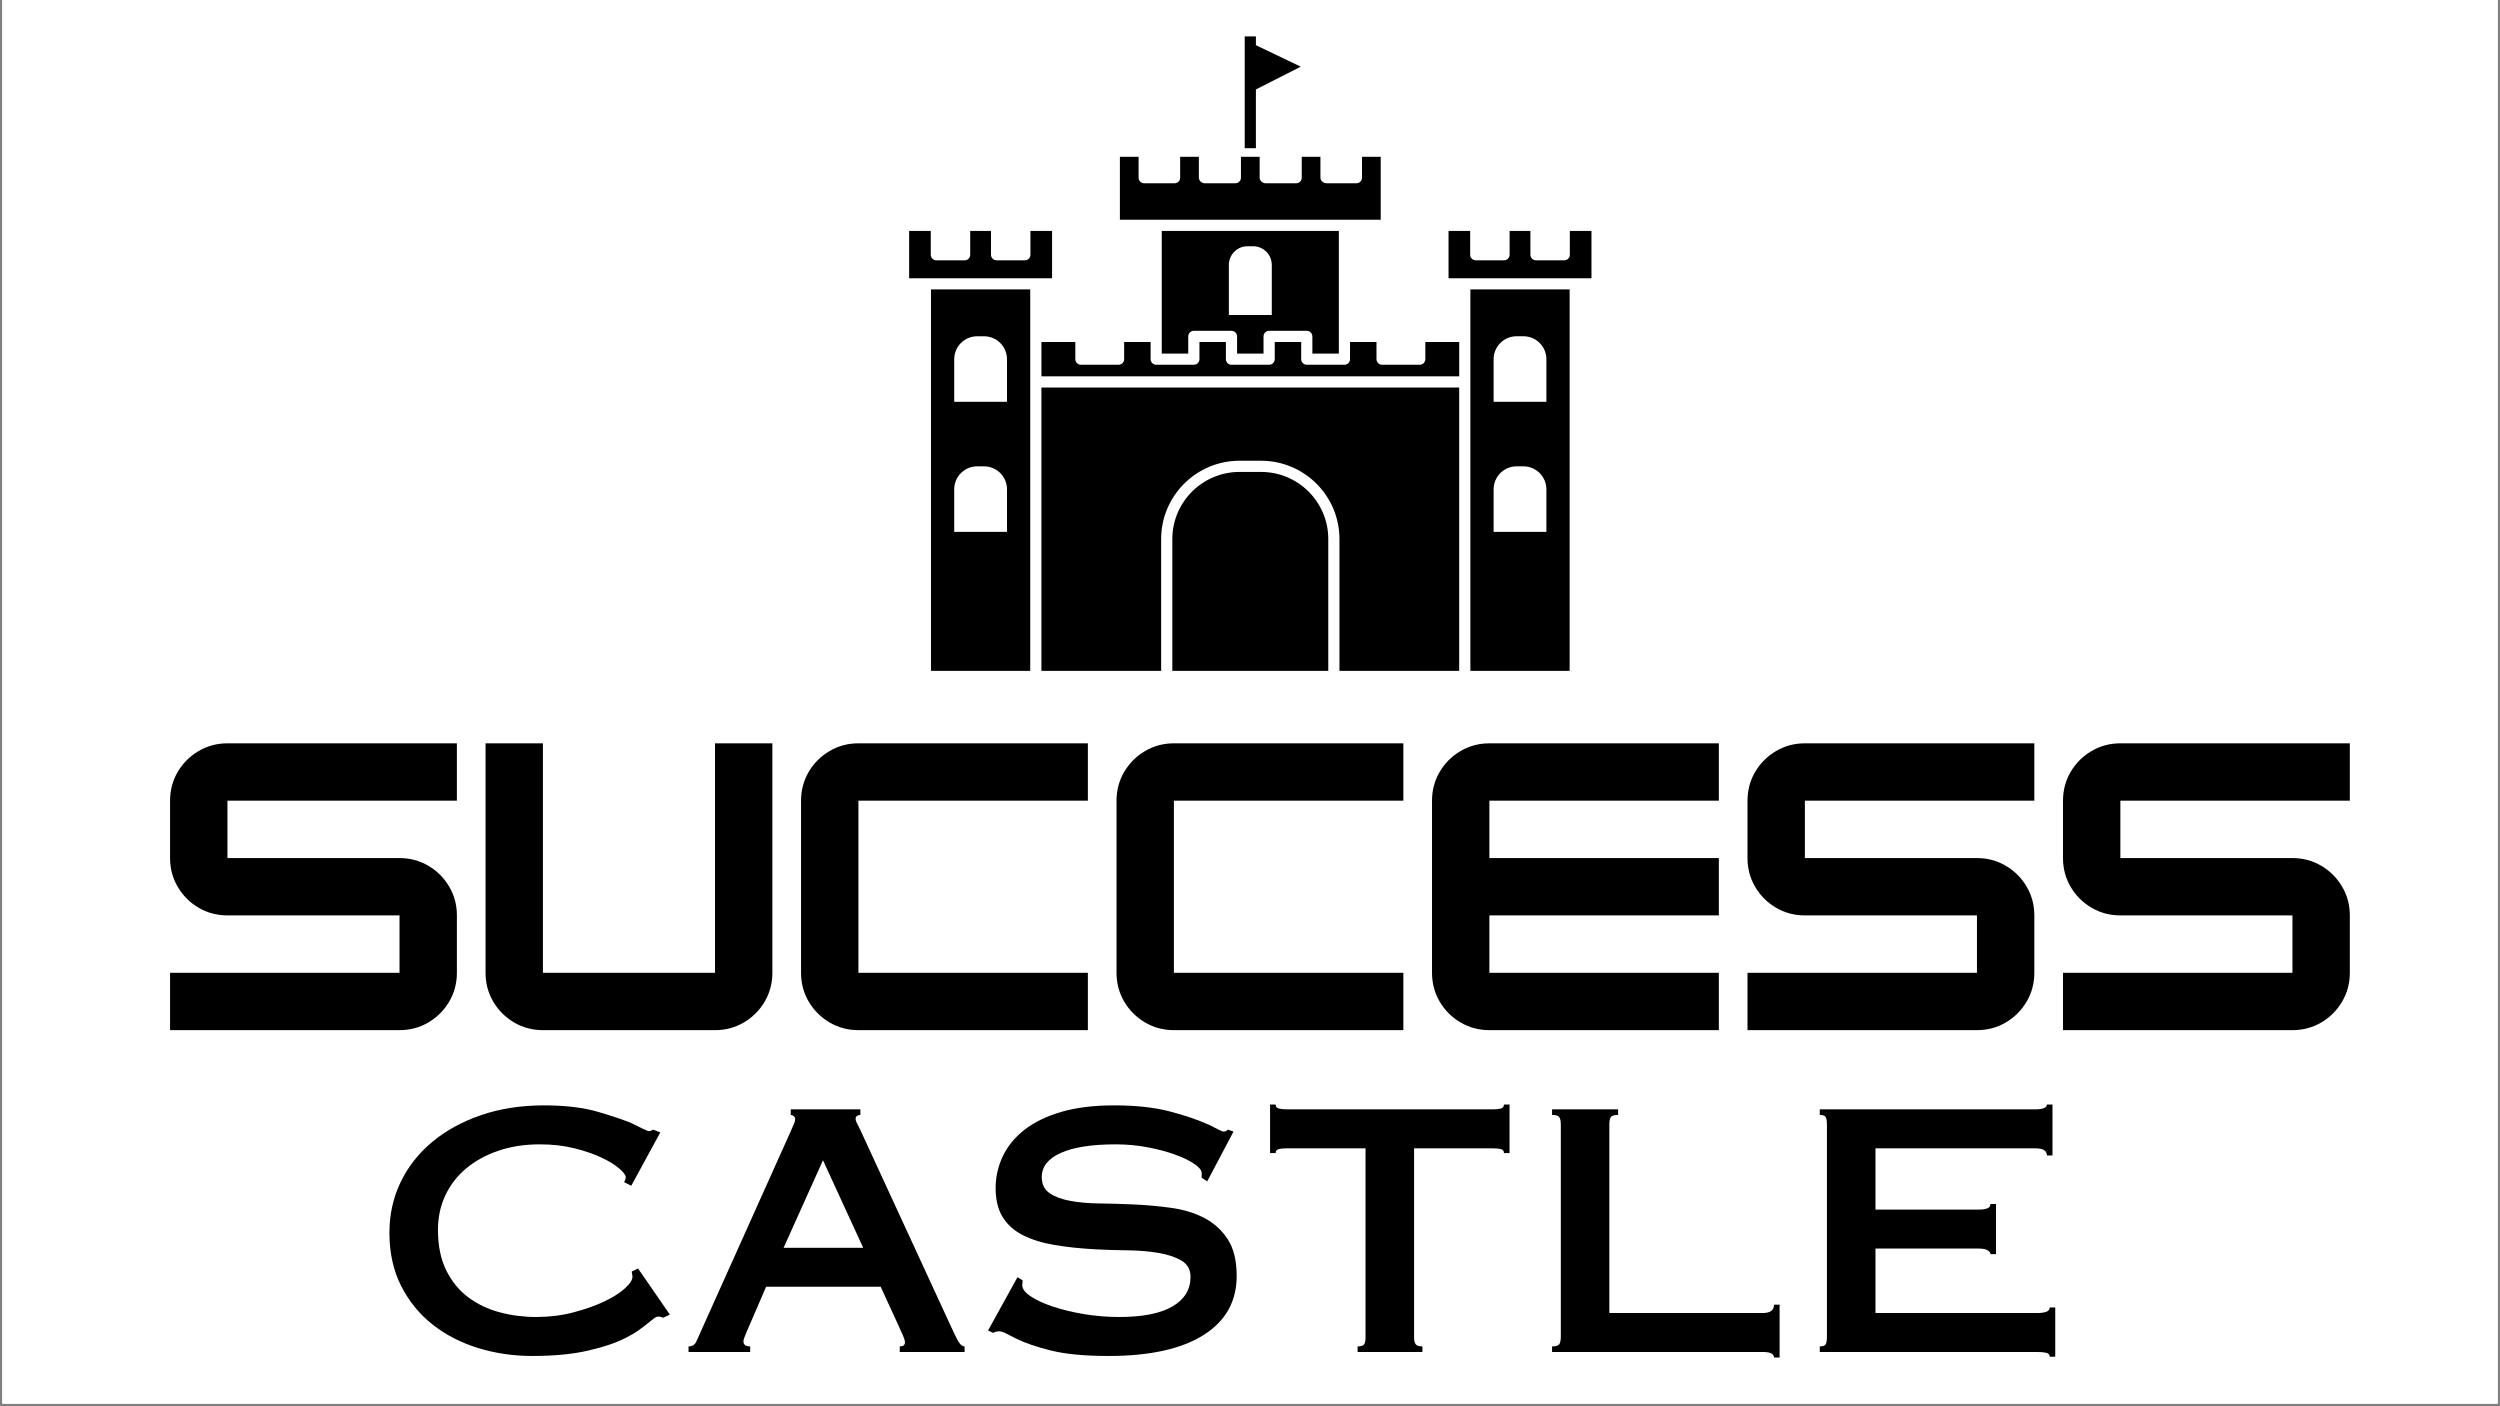 <svg xmlns="http://www.w3.org/2000/svg" xmlns:xlink="http://www.w3.org/1999/xlink" width="1280" zoomAndPan="magnify" viewBox="0 0 960 540" height="720" preserveAspectRatio="xMidYMid meet" version="1.0"><rect x="0" y="0" width="960" height="540" fill="#808080" stroke="none"/><defs><g/><clipPath id="52e1d84c8e"><path d="M 0.887 0 L 959.113 0 L 959.113 539 L 0.887 539 Z M 0.887 0 " clip-rule="nonzero"/></clipPath><clipPath id="8f3329b8ae"><path d="M 349.109 88 L 404 88 L 404 107 L 349.109 107 Z M 349.109 88 " clip-rule="nonzero"/></clipPath><clipPath id="35e46d80ac"><path d="M 477 13.41 L 500 13.41 L 500 57 L 477 57 Z M 477 13.41 " clip-rule="nonzero"/></clipPath><clipPath id="75ab158d65"><path d="M 556 88 L 611.125 88 L 611.125 107 L 556 107 Z M 556 88 " clip-rule="nonzero"/></clipPath></defs><g clip-path="url(#52e1d84c8e)"><path fill="#ffffff" d="M 0.887 0 L 959.113 0 L 959.113 539 L 0.887 539 Z M 0.887 0 " fill-opacity="1" fill-rule="nonzero"/><path fill="#ffffff" d="M 0.887 0 L 959.113 0 L 959.113 539 L 0.887 539 Z M 0.887 0 " fill-opacity="1" fill-rule="nonzero"/></g><path fill="#000000" d="M 357.496 257.617 L 395.609 257.617 L 395.609 111.141 L 357.496 111.141 Z M 366.418 137.945 C 366.418 133.074 370.367 129.125 375.238 129.125 L 377.867 129.125 C 382.734 129.125 386.688 133.074 386.688 137.945 L 386.688 154.289 L 366.418 154.289 Z M 366.418 187.895 C 366.418 183.023 370.367 179.074 375.238 179.074 L 377.867 179.074 C 382.734 179.074 386.688 183.023 386.688 187.895 L 386.688 204.238 L 366.418 204.238 Z M 366.418 187.895 " fill-opacity="1" fill-rule="nonzero"/><path fill="#000000" d="M 514.113 135.773 L 514.113 88.68 L 446.121 88.68 L 446.121 135.777 L 456.281 135.777 L 456.281 129.18 C 456.281 127.996 457.242 127.031 458.43 127.031 L 472.887 127.031 C 474.074 127.031 475.035 127.996 475.035 129.18 L 475.035 135.777 L 485.195 135.777 L 485.195 129.18 C 485.195 127.996 486.156 127.031 487.344 127.031 L 501.801 127.031 C 502.988 127.031 503.949 127.996 503.949 129.18 L 503.949 135.777 L 514.113 135.777 Z M 488.367 120.957 L 471.883 120.957 L 471.883 101.723 C 471.883 97.762 475.094 94.555 479.055 94.555 L 481.191 94.555 C 485.152 94.555 488.363 97.766 488.363 101.723 L 488.363 120.957 Z M 488.367 120.957 " fill-opacity="1" fill-rule="nonzero"/><g clip-path="url(#8f3329b8ae)"><path fill="#000000" d="M 403.996 88.68 L 395.688 88.68 L 395.688 97.82 C 395.688 99.004 394.73 99.965 393.543 99.965 L 382.691 99.965 C 381.504 99.965 380.543 99.004 380.543 97.82 L 380.543 88.68 L 372.562 88.68 L 372.562 97.82 C 372.562 99.004 371.602 99.965 370.414 99.965 L 359.566 99.965 C 358.379 99.965 357.418 99.004 357.418 97.82 L 357.418 88.68 L 349.109 88.68 L 349.109 106.848 L 403.992 106.848 L 403.992 88.68 Z M 403.996 88.68 " fill-opacity="1" fill-rule="nonzero"/></g><path fill="#000000" d="M 516.262 84.387 L 530.188 84.387 L 530.188 60.219 L 523.012 60.219 L 523.012 68.234 C 523.012 69.418 522.051 70.379 520.863 70.379 L 509.391 70.379 C 508.203 70.379 507.047 69.418 507.047 68.234 L 507.047 60.219 L 499.867 60.219 L 499.867 68.234 C 499.867 69.418 498.906 70.379 497.719 70.379 L 486.047 70.379 C 484.859 70.379 483.703 69.418 483.703 68.234 L 483.703 60.219 L 476.523 60.219 L 476.523 68.234 C 476.523 69.418 475.566 70.379 474.375 70.379 L 462.707 70.379 C 461.52 70.379 460.359 69.418 460.359 68.234 L 460.359 60.219 L 453.18 60.219 L 453.18 68.234 C 453.18 69.418 452.223 70.379 451.035 70.379 L 439.363 70.379 C 438.176 70.379 437.215 69.418 437.215 68.234 L 437.215 60.219 L 430.039 60.219 L 430.039 84.387 Z M 516.262 84.387 " fill-opacity="1" fill-rule="nonzero"/><path fill="#000000" d="M 484.277 181.223 L 475.961 181.223 C 461.746 181.223 450.176 192.785 450.176 206.996 L 450.176 257.617 L 510.059 257.617 L 510.059 206.996 C 510.059 192.785 498.492 181.223 484.277 181.223 Z M 484.277 181.223 " fill-opacity="1" fill-rule="nonzero"/><g clip-path="url(#35e46d80ac)"><path fill="#000000" d="M 499.492 25.602 L 482.266 17.355 L 482.266 13.969 L 477.969 13.969 L 477.969 56.906 L 482.266 56.906 L 482.266 34.348 Z M 499.492 25.602 " fill-opacity="1" fill-rule="nonzero"/></g><g clip-path="url(#75ab158d65)"><path fill="#000000" d="M 602.816 88.68 L 602.816 97.82 C 602.816 99.004 601.859 99.965 600.672 99.965 L 589.82 99.965 C 588.633 99.965 587.672 99.004 587.672 97.82 L 587.672 88.68 L 579.691 88.68 L 579.691 97.82 C 579.691 99.004 578.73 99.965 577.543 99.965 L 566.695 99.965 C 565.508 99.965 564.547 99.004 564.547 97.82 L 564.547 88.68 L 556.238 88.68 L 556.238 106.848 L 611.125 106.848 L 611.125 88.68 Z M 602.816 88.68 " fill-opacity="1" fill-rule="nonzero"/></g><path fill="#000000" d="M 564.625 129.18 L 564.625 257.617 L 602.742 257.617 L 602.742 111.141 L 564.625 111.141 Z M 573.547 137.945 C 573.547 133.074 577.496 129.125 582.367 129.125 L 584.996 129.125 C 589.867 129.125 593.816 133.074 593.816 137.945 L 593.816 154.289 L 573.547 154.289 Z M 573.547 187.895 C 573.547 183.023 577.496 179.074 582.367 179.074 L 584.996 179.074 C 589.867 179.074 593.816 183.023 593.816 187.895 L 593.816 204.238 L 573.547 204.238 Z M 573.547 187.895 " fill-opacity="1" fill-rule="nonzero"/><path fill="#000000" d="M 399.906 257.617 L 445.879 257.617 L 445.879 206.996 C 445.879 190.414 459.371 176.93 475.957 176.93 L 484.277 176.93 C 500.863 176.93 514.352 190.414 514.352 206.996 L 514.352 257.617 L 560.328 257.617 L 560.328 148.812 L 399.906 148.812 Z M 399.906 257.617 " fill-opacity="1" fill-rule="nonzero"/><path fill="#000000" d="M 547.324 137.922 C 547.324 139.105 546.363 140.07 545.176 140.07 L 530.719 140.07 C 529.531 140.07 528.57 139.105 528.57 137.922 L 528.57 131.324 L 518.41 131.324 L 518.41 137.922 C 518.41 139.105 517.449 140.07 516.262 140.07 L 501.809 140.07 C 500.621 140.07 499.66 139.105 499.66 137.922 L 499.66 131.324 L 489.5 131.324 L 489.5 137.922 C 489.5 139.105 488.539 140.07 487.352 140.07 L 472.895 140.07 C 471.707 140.07 470.746 139.105 470.746 137.922 L 470.746 131.324 L 460.586 131.324 L 460.586 137.922 C 460.586 139.105 459.625 140.07 458.438 140.07 L 443.98 140.07 C 442.793 140.07 441.832 139.105 441.832 137.922 L 441.832 131.324 L 431.672 131.324 L 431.672 137.922 C 431.672 139.105 430.711 140.07 429.523 140.07 L 415.07 140.07 C 413.883 140.07 412.922 139.105 412.922 137.922 L 412.922 131.324 L 399.914 131.324 L 399.914 144.52 L 560.336 144.52 L 560.336 131.324 L 547.328 131.324 L 547.328 137.922 Z M 547.324 137.922 " fill-opacity="1" fill-rule="nonzero"/><g fill="#000000" fill-opacity="1"><g transform="translate(59.805, 395.577)"><g><path d="M 115.641 -110.141 L 115.641 -88.109 L 27.531 -88.109 L 27.531 -66.078 L 93.609 -66.078 C 97.648 -66.078 101.344 -65.086 104.688 -63.109 C 108.039 -61.141 110.703 -58.477 112.672 -55.125 C 114.648 -51.781 115.641 -48.094 115.641 -44.062 L 115.641 -22.031 C 115.641 -17.988 114.648 -14.289 112.672 -10.938 C 110.703 -7.594 108.039 -4.93 104.688 -2.953 C 101.344 -0.984 97.648 0 93.609 0 L 5.5 0 L 5.5 -22.031 L 93.609 -22.031 L 93.609 -44.062 L 27.531 -44.062 C 23.5 -44.062 19.805 -45.047 16.453 -47.016 C 13.098 -48.984 10.43 -51.645 8.453 -55 C 6.484 -58.352 5.5 -62.047 5.5 -66.078 L 5.5 -88.109 C 5.5 -92.148 6.484 -95.844 8.453 -99.188 C 10.43 -102.539 13.098 -105.203 16.453 -107.172 C 19.805 -109.148 23.5 -110.141 27.531 -110.141 Z M 115.641 -110.141 "/></g></g></g><g fill="#000000" fill-opacity="1"><g transform="translate(180.952, 395.577)"><g><path d="M 93.609 0 L 27.531 0 C 23.5 0 19.805 -0.984 16.453 -2.953 C 13.098 -4.93 10.43 -7.594 8.453 -10.938 C 6.484 -14.289 5.5 -17.988 5.5 -22.031 L 5.5 -110.141 L 27.531 -110.141 L 27.531 -22.031 L 93.609 -22.031 L 93.609 -110.141 L 115.641 -110.141 L 115.641 -22.031 C 115.641 -17.988 114.648 -14.289 112.672 -10.938 C 110.703 -7.594 108.039 -4.93 104.688 -2.953 C 101.344 -0.984 97.648 0 93.609 0 Z M 93.609 0 "/></g></g></g><g fill="#000000" fill-opacity="1"><g transform="translate(302.1, 395.577)"><g><path d="M 115.641 0 L 27.531 0 C 23.5 0 19.805 -0.984 16.453 -2.953 C 13.098 -4.93 10.43 -7.594 8.453 -10.938 C 6.484 -14.289 5.5 -17.988 5.5 -22.031 L 5.5 -88.109 C 5.5 -92.148 6.484 -95.844 8.453 -99.188 C 10.43 -102.539 13.098 -105.203 16.453 -107.172 C 19.805 -109.148 23.5 -110.141 27.531 -110.141 L 115.641 -110.141 L 115.641 -88.109 L 27.531 -88.109 L 27.531 -22.031 L 115.641 -22.031 Z M 115.641 0 "/></g></g></g><g fill="#000000" fill-opacity="1"><g transform="translate(423.247, 395.577)"><g><path d="M 115.641 0 L 27.531 0 C 23.5 0 19.805 -0.984 16.453 -2.953 C 13.098 -4.93 10.43 -7.594 8.453 -10.938 C 6.484 -14.289 5.5 -17.988 5.5 -22.031 L 5.5 -88.109 C 5.5 -92.148 6.484 -95.844 8.453 -99.188 C 10.43 -102.539 13.098 -105.203 16.453 -107.172 C 19.805 -109.148 23.5 -110.141 27.531 -110.141 L 115.641 -110.141 L 115.641 -88.109 L 27.531 -88.109 L 27.531 -22.031 L 115.641 -22.031 Z M 115.641 0 "/></g></g></g><g fill="#000000" fill-opacity="1"><g transform="translate(544.394, 395.577)"><g><path d="M 115.641 -110.141 L 115.641 -88.109 L 27.531 -88.109 L 27.531 -66.078 L 115.641 -66.078 L 115.641 -44.062 L 27.531 -44.062 L 27.531 -22.031 L 115.641 -22.031 L 115.641 0 L 27.531 0 C 23.5 0 19.805 -0.984 16.453 -2.953 C 13.098 -4.93 10.43 -7.594 8.453 -10.938 C 6.484 -14.289 5.5 -17.988 5.5 -22.031 L 5.5 -88.109 C 5.5 -92.148 6.484 -95.844 8.453 -99.188 C 10.43 -102.539 13.098 -105.203 16.453 -107.172 C 19.805 -109.148 23.5 -110.141 27.531 -110.141 Z M 115.641 -110.141 "/></g></g></g><g fill="#000000" fill-opacity="1"><g transform="translate(665.542, 395.577)"><g><path d="M 115.641 -110.141 L 115.641 -88.109 L 27.531 -88.109 L 27.531 -66.078 L 93.609 -66.078 C 97.648 -66.078 101.344 -65.086 104.688 -63.109 C 108.039 -61.141 110.703 -58.477 112.672 -55.125 C 114.648 -51.781 115.641 -48.094 115.641 -44.062 L 115.641 -22.031 C 115.641 -17.988 114.648 -14.289 112.672 -10.938 C 110.703 -7.594 108.039 -4.93 104.688 -2.953 C 101.344 -0.984 97.648 0 93.609 0 L 5.5 0 L 5.5 -22.031 L 93.609 -22.031 L 93.609 -44.062 L 27.531 -44.062 C 23.5 -44.062 19.805 -45.047 16.453 -47.016 C 13.098 -48.984 10.43 -51.645 8.453 -55 C 6.484 -58.352 5.5 -62.047 5.5 -66.078 L 5.5 -88.109 C 5.5 -92.148 6.484 -95.844 8.453 -99.188 C 10.43 -102.539 13.098 -105.203 16.453 -107.172 C 19.805 -109.148 23.5 -110.141 27.531 -110.141 Z M 115.641 -110.141 "/></g></g></g><g fill="#000000" fill-opacity="1"><g transform="translate(786.689, 395.577)"><g><path d="M 115.641 -110.141 L 115.641 -88.109 L 27.531 -88.109 L 27.531 -66.078 L 93.609 -66.078 C 97.648 -66.078 101.344 -65.086 104.688 -63.109 C 108.039 -61.141 110.703 -58.477 112.672 -55.125 C 114.648 -51.781 115.641 -48.094 115.641 -44.062 L 115.641 -22.031 C 115.641 -17.988 114.648 -14.289 112.672 -10.938 C 110.703 -7.594 108.039 -4.93 104.688 -2.953 C 101.344 -0.984 97.648 0 93.609 0 L 5.5 0 L 5.5 -22.031 L 93.609 -22.031 L 93.609 -44.062 L 27.531 -44.062 C 23.5 -44.062 19.805 -45.047 16.453 -47.016 C 13.098 -48.984 10.43 -51.645 8.453 -55 C 6.484 -58.352 5.5 -62.047 5.5 -66.078 L 5.5 -88.109 C 5.5 -92.148 6.484 -95.844 8.453 -99.188 C 10.43 -102.539 13.098 -105.203 16.453 -107.172 C 19.805 -109.148 23.5 -110.141 27.531 -110.141 Z M 115.641 -110.141 "/></g></g></g><g fill="#000000" fill-opacity="1"><g transform="translate(143.428, 519.164)"><g><path d="M 65.531 -94.703 C 73.676 -94.703 80.598 -93.863 86.297 -92.188 C 92.004 -90.508 96.285 -89.055 99.141 -87.828 C 100.867 -87.016 102.316 -86.301 103.484 -85.688 C 104.66 -85.082 105.504 -84.781 106.016 -84.781 C 106.211 -84.781 106.672 -84.984 107.391 -85.391 L 110.125 -84.312 L 98.984 -63.844 L 96.234 -65.219 C 96.336 -65.426 96.461 -65.68 96.609 -65.984 C 96.766 -66.297 96.844 -66.703 96.844 -67.203 C 96.844 -67.922 96.023 -68.992 94.391 -70.422 C 92.766 -71.848 90.5 -73.25 87.594 -74.625 C 84.695 -76 81.238 -77.191 77.219 -78.203 C 73.195 -79.223 68.738 -79.734 63.844 -79.734 C 58.039 -79.734 52.742 -78.914 47.953 -77.281 C 43.172 -75.656 39.047 -73.391 35.578 -70.484 C 32.117 -67.586 29.445 -64.129 27.562 -60.109 C 25.688 -56.086 24.75 -51.68 24.75 -46.891 C 24.75 -40.879 25.789 -35.734 27.875 -31.453 C 29.969 -27.18 32.77 -23.723 36.281 -21.078 C 39.789 -18.43 43.812 -16.492 48.344 -15.266 C 52.875 -14.047 57.582 -13.438 62.469 -13.438 C 67.457 -13.438 72.191 -14.02 76.672 -15.188 C 81.16 -16.363 85.082 -17.738 88.438 -19.312 C 91.801 -20.895 94.473 -22.578 96.453 -24.359 C 98.441 -26.141 99.438 -27.645 99.438 -28.875 C 99.438 -29.176 99.336 -29.836 99.141 -30.859 L 101.578 -32.078 L 113.797 -14.359 L 111.203 -13.141 C 110.992 -13.242 110.738 -13.344 110.438 -13.438 C 110.133 -13.539 109.781 -13.594 109.375 -13.594 C 108.863 -13.594 108.301 -13.363 107.688 -12.906 C 107.07 -12.445 106.305 -11.832 105.391 -11.062 C 104.473 -10.301 103.301 -9.41 101.875 -8.391 C 100.457 -7.379 98.727 -6.363 96.688 -5.344 C 93.125 -3.508 88.363 -1.906 82.406 -0.531 C 76.445 0.844 69.297 1.531 60.953 1.531 C 53.723 1.531 46.797 0.516 40.172 -1.516 C 33.555 -3.555 27.727 -6.562 22.688 -10.531 C 17.645 -14.508 13.617 -19.453 10.609 -25.359 C 7.609 -31.266 6.109 -38.086 6.109 -45.828 C 6.109 -52.754 7.531 -59.191 10.375 -65.141 C 13.227 -71.098 17.273 -76.266 22.516 -80.641 C 27.766 -85.023 34.031 -88.461 41.312 -90.953 C 48.594 -93.453 56.664 -94.703 65.531 -94.703 Z M 65.531 -94.703 "/></g></g></g><g fill="#000000" fill-opacity="1"><g transform="translate(262.261, 519.164)"><g><path d="M 38.641 -40.016 L 69.203 -40.016 L 53.766 -73.625 Z M 68.125 -93.172 L 68.125 -91.031 C 67.613 -91.031 67.18 -90.906 66.828 -90.656 C 66.473 -90.406 66.297 -90.023 66.297 -89.516 C 66.297 -89.109 66.395 -88.695 66.594 -88.281 C 66.801 -87.875 67.258 -86.961 67.969 -85.547 L 102.5 -10.688 C 104.02 -7.332 105.133 -5.066 105.844 -3.891 C 106.562 -2.723 107.328 -2.141 108.141 -2.141 L 108.141 0 L 83.25 0 L 83.25 -2.141 C 84.57 -2.141 85.234 -2.648 85.234 -3.672 C 85.234 -4.18 85.129 -4.688 84.922 -5.188 C 84.723 -5.695 84.52 -6.207 84.312 -6.719 C 84.113 -7.227 83.328 -8.957 81.953 -11.906 C 80.578 -14.863 78.566 -19.242 75.922 -25.047 L 31.922 -25.047 L 24.281 -7.328 C 23.57 -5.703 23.219 -4.633 23.219 -4.125 C 23.219 -2.801 24.082 -2.141 25.812 -2.141 L 25.812 0 L 2.141 0 L 2.141 -2.141 C 3.566 -2.141 4.555 -2.75 5.109 -3.969 C 5.672 -5.188 6.516 -7.07 7.641 -9.625 L 41.25 -84.469 C 41.852 -85.895 42.305 -86.938 42.609 -87.594 C 42.922 -88.258 43.078 -88.848 43.078 -89.359 C 43.078 -89.867 42.895 -90.273 42.531 -90.578 C 42.176 -90.879 41.797 -91.031 41.391 -91.031 L 41.391 -93.172 Z M 68.125 -93.172 "/></g></g></g><g fill="#000000" fill-opacity="1"><g transform="translate(372.539, 519.164)"><g><path d="M 55.297 -94.703 C 63.547 -94.703 70.625 -93.938 76.531 -92.406 C 82.438 -90.883 87.629 -89.102 92.109 -87.062 C 93.129 -86.551 94.172 -86.016 95.234 -85.453 C 96.305 -84.898 97.047 -84.625 97.453 -84.625 C 97.66 -84.625 97.914 -84.695 98.219 -84.844 C 98.52 -85 98.773 -85.18 98.984 -85.391 L 101.125 -84.625 L 91.031 -65.531 L 88.906 -66.906 L 88.906 -68.734 C 88.906 -69.754 87.988 -70.898 86.156 -72.172 C 84.32 -73.441 81.875 -74.633 78.812 -75.75 C 75.758 -76.875 72.25 -77.816 68.281 -78.578 C 64.312 -79.348 60.188 -79.734 55.906 -79.734 C 46.738 -79.734 39.711 -78.641 34.828 -76.453 C 29.941 -74.266 27.5 -71.18 27.5 -67.203 C 27.5 -64.453 28.488 -62.391 30.469 -61.016 C 32.457 -59.648 35.082 -58.66 38.344 -58.047 C 41.602 -57.43 45.316 -57.098 49.484 -57.047 C 53.66 -56.992 57.988 -56.867 62.469 -56.672 C 67.457 -56.461 72.344 -56.023 77.125 -55.359 C 81.914 -54.703 86.172 -53.406 89.891 -51.469 C 93.609 -49.539 96.613 -46.816 98.906 -43.297 C 101.195 -39.785 102.344 -35.078 102.344 -29.172 C 102.344 -19.398 98.086 -11.836 89.578 -6.484 C 81.078 -1.141 68.938 1.531 53.156 1.531 C 44.094 1.531 36.758 0.844 31.156 -0.531 C 25.562 -1.906 21.031 -3.457 17.562 -5.188 C 15.938 -6.008 14.641 -6.672 13.672 -7.172 C 12.703 -7.68 11.812 -7.938 11 -7.938 C 10.281 -7.938 9.566 -7.734 8.859 -7.328 L 6.875 -8.25 L 18.172 -28.719 L 20.156 -27.5 L 20.016 -25.656 C 20.016 -24.238 21.082 -22.816 23.219 -21.391 C 25.352 -19.961 28.148 -18.66 31.609 -17.484 C 35.078 -16.316 39.051 -15.348 43.531 -14.578 C 48.008 -13.816 52.594 -13.438 57.281 -13.438 C 66.238 -13.438 73.035 -14.785 77.672 -17.484 C 82.305 -20.18 84.625 -23.977 84.625 -28.875 C 84.625 -31.625 83.477 -33.688 81.188 -35.062 C 78.895 -36.438 75.969 -37.426 72.406 -38.031 C 68.844 -38.645 64.945 -38.977 60.719 -39.031 C 56.488 -39.082 52.391 -39.207 48.422 -39.406 C 42.516 -39.719 37.164 -40.281 32.375 -41.094 C 27.594 -41.906 23.52 -43.176 20.156 -44.906 C 16.801 -46.633 14.234 -48.953 12.453 -51.859 C 10.672 -54.766 9.781 -58.457 9.781 -62.938 C 9.781 -67.207 10.695 -71.273 12.531 -75.141 C 14.363 -79.016 17.133 -82.406 20.844 -85.312 C 24.562 -88.219 29.27 -90.508 34.969 -92.188 C 40.676 -93.863 47.453 -94.703 55.297 -94.703 Z M 55.297 -94.703 "/></g></g></g><g fill="#000000" fill-opacity="1"><g transform="translate(482.818, 519.164)"><g><path d="M 4.891 -95.016 L 7.031 -95.016 C 7.031 -94.191 7.461 -93.676 8.328 -93.469 C 9.191 -93.27 10.285 -93.172 11.609 -93.172 L 90.281 -93.172 C 91.5 -93.172 92.539 -93.27 93.406 -93.469 C 94.27 -93.676 94.703 -94.191 94.703 -95.016 L 96.844 -95.016 L 96.844 -76.375 L 94.703 -76.375 C 94.703 -77.188 94.316 -77.691 93.547 -77.891 C 92.785 -78.098 91.695 -78.203 90.281 -78.203 L 60.188 -78.203 L 60.188 -5.5 C 60.188 -4.375 60.391 -3.531 60.797 -2.969 C 61.203 -2.414 62.066 -2.141 63.391 -2.141 L 63.391 0 L 38.5 0 L 38.5 -2.141 C 39.82 -2.141 40.66 -2.414 41.016 -2.969 C 41.367 -3.531 41.547 -4.375 41.547 -5.5 L 41.547 -78.203 L 11.156 -78.203 C 9.926 -78.203 8.93 -78.098 8.172 -77.891 C 7.41 -77.691 7.031 -77.188 7.031 -76.375 L 4.891 -76.375 Z M 4.891 -95.016 "/></g></g></g><g fill="#000000" fill-opacity="1"><g transform="translate(584.696, 519.164)"><g><path d="M 36.656 -93.172 L 36.656 -91.031 C 35.227 -91.031 34.312 -90.773 33.906 -90.266 C 33.5 -89.766 33.297 -88.801 33.297 -87.375 L 33.297 -14.969 L 92.266 -14.969 C 95.109 -14.969 96.531 -16.035 96.531 -18.172 L 98.672 -18.172 L 98.672 2.141 L 96.531 2.141 C 96.531 0.711 95.109 0 92.266 0 L 11.297 0 L 11.297 -2.141 C 12.723 -2.141 13.641 -2.414 14.047 -2.969 C 14.453 -3.531 14.656 -4.523 14.656 -5.953 L 14.656 -87.375 C 14.656 -88.695 14.453 -89.633 14.047 -90.188 C 13.641 -90.75 12.723 -91.031 11.297 -91.031 L 11.297 -93.172 Z M 36.656 -93.172 "/></g></g></g><g fill="#000000" fill-opacity="1"><g transform="translate(686.574, 519.164)"><g><path d="M 101.578 -75.453 L 99.438 -75.453 C 99.438 -77.285 97.961 -78.203 95.016 -78.203 L 33.609 -78.203 L 33.609 -54.688 L 73.312 -54.688 C 74.645 -54.688 75.719 -54.836 76.531 -55.141 C 77.344 -55.441 77.75 -56.004 77.75 -56.828 L 79.891 -56.828 L 79.891 -37.578 L 77.75 -37.578 C 77.75 -38.086 77.391 -38.57 76.672 -39.031 C 75.961 -39.488 74.844 -39.719 73.312 -39.719 L 33.609 -39.719 L 33.609 -14.969 L 96.078 -14.969 C 97.203 -14.969 98.223 -15.117 99.141 -15.422 C 100.055 -15.734 100.516 -16.297 100.516 -17.109 L 102.641 -17.109 L 102.641 1.828 L 100.516 1.828 C 100.516 1.016 100.055 0.504 99.141 0.297 C 98.223 0.098 97.102 0 95.781 0 L 12.219 0 L 12.219 -2.141 C 13.438 -2.141 14.195 -2.414 14.5 -2.969 C 14.812 -3.531 14.969 -4.523 14.969 -5.953 L 14.969 -87.219 C 14.969 -88.645 14.812 -89.633 14.5 -90.188 C 14.195 -90.75 13.438 -91.031 12.219 -91.031 L 12.219 -93.172 L 94.859 -93.172 C 97.91 -93.172 99.438 -93.785 99.438 -95.016 L 101.578 -95.016 Z M 101.578 -75.453 "/></g></g></g><g fill="#000000" fill-opacity="1"><g transform="translate(796.863, 519.164)"><g/></g></g></svg>